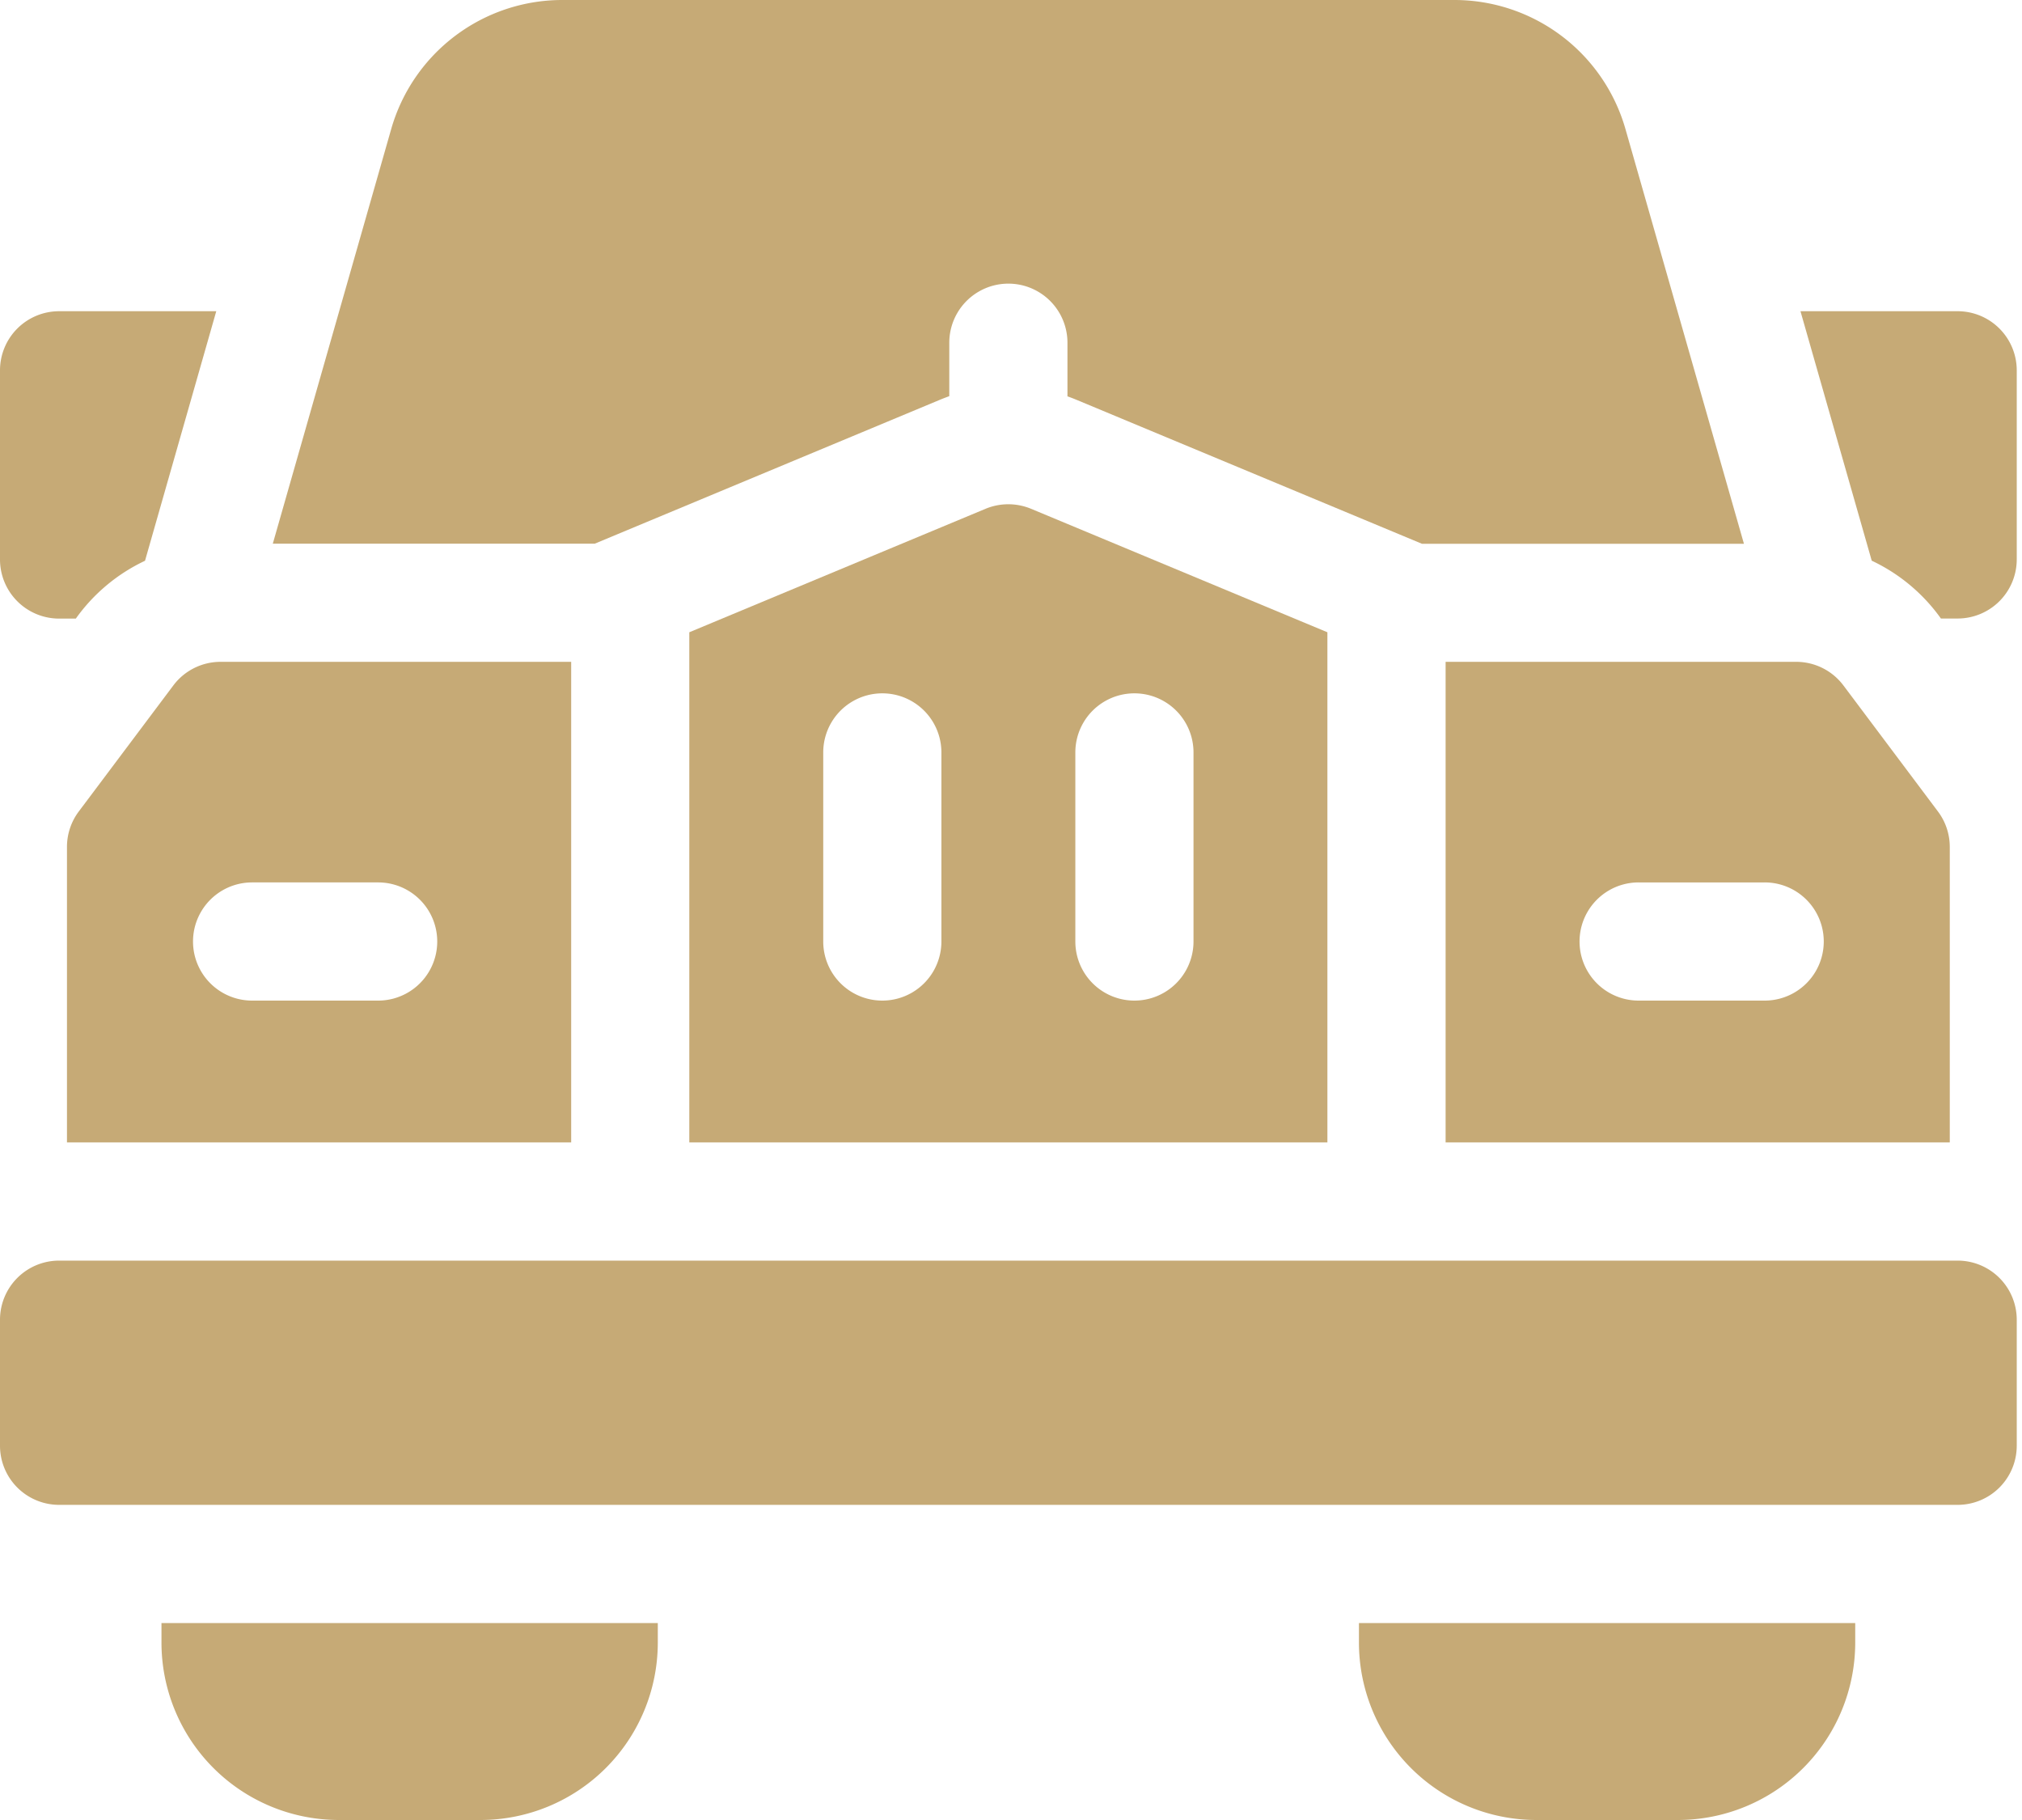<svg xmlns="http://www.w3.org/2000/svg" xmlns:xlink="http://www.w3.org/1999/xlink" width="50" height="45" viewBox="0 0 50 45">
  <defs>
    <clipPath id="clip-_4">
      <rect width="50" height="45"/>
    </clipPath>
  </defs>
  <g id="_4" data-name="4" clip-path="url(#clip-_4)">
    <g id="_007-car" data-name="007-car" transform="translate(0 -25)">
      <path id="Path_19" data-name="Path 19" d="M1.461,111.6h.414a4.4,4.4,0,0,1,1.711-1.43L5.348,104H1.461A1.462,1.462,0,0,0,0,105.461v4.675A1.462,1.462,0,0,0,1.461,111.6Z" transform="translate(0 -71.305)" fill="#c6aa76"/>
      <path id="Path_20" data-name="Path 20" d="M460.977,104H457.09l1.762,6.168a4.4,4.4,0,0,1,1.711,1.43h.414a1.462,1.462,0,0,0,1.461-1.461v-4.675A1.462,1.462,0,0,0,460.977,104Z" transform="translate(-412.568 -71.305)" fill="#c6aa76"/>
      <path id="Path_21" data-name="Path 21" d="M85.763,34.882c.075-.031.15-.059.225-.087V33.474a1.461,1.461,0,0,1,2.922,0V34.8c.074.025.147.054.22.084l8.546,3.561h7.962l-2.932-10.262A4.4,4.4,0,0,0,98.491,25H76.406a4.4,4.4,0,0,0-4.215,3.179L69.26,38.442h7.962Z" transform="translate(-62.514 0)" fill="#c6aa76"/>
      <path id="Path_22" data-name="Path 22" d="M48.409,345H1.461A1.462,1.462,0,0,0,0,346.461v3.117a1.462,1.462,0,0,0,1.461,1.461H48.409a1.462,1.462,0,0,0,1.461-1.461v-3.117A1.462,1.462,0,0,0,48.409,345Z" transform="translate(0 -288.831)" fill="#c6aa76"/>
      <path id="Path_23" data-name="Path 23" d="M41,437.487a4.388,4.388,0,0,0,4.383,4.383H48.89a4.388,4.388,0,0,0,4.383-4.383V437H41Z" transform="translate(-37.007 -371.87)" fill="#c6aa76"/>
      <path id="Path_24" data-name="Path 24" d="M345,437.487a4.389,4.389,0,0,0,4.383,4.383h3.506a4.388,4.388,0,0,0,4.383-4.383V437H345Z" transform="translate(-311.396 -371.87)" fill="#c6aa76"/>
      <path id="Path_25" data-name="Path 25" d="M182.328,153.114,175,156.168v12.614h15.779V156.168l-7.328-3.053A1.469,1.469,0,0,0,182.328,153.114Zm-1.094,10.7a1.461,1.461,0,1,1-2.922,0v-4.675a1.461,1.461,0,1,1,2.922,0Zm3.312-4.675a1.461,1.461,0,0,1,2.922,0v4.675a1.461,1.461,0,0,1-2.922,0Z" transform="translate(-157.955 -115.535)" fill="#c6aa76"/>
      <path id="Path_26" data-name="Path 26" d="M19.63,193.584,17.292,196.7a1.459,1.459,0,0,0-.292.877v7.305H29.468V193H20.8A1.46,1.46,0,0,0,19.63,193.584Zm1.948,4.87h3.117a1.461,1.461,0,1,1,0,2.922H21.578a1.461,1.461,0,1,1,0-2.922Z" transform="translate(-15.344 -151.636)" fill="#c6aa76"/>
      <path id="Path_27" data-name="Path 27" d="M367,204.883h12.467v-7.305a1.458,1.458,0,0,0-.292-.877l-2.338-3.117a1.46,1.46,0,0,0-1.169-.584H367Zm4.773-6.429h3.117a1.461,1.461,0,1,1,0,2.922h-3.117a1.461,1.461,0,1,1,0-2.922Z" transform="translate(-331.253 -151.636)" fill="#c6aa76"/>
    </g>
  </g>
</svg>
